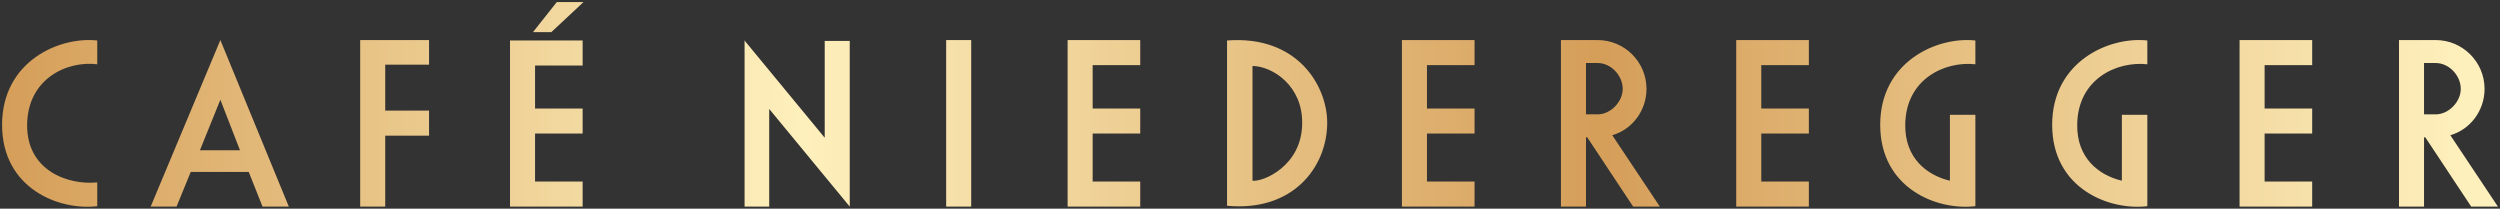 <?xml version="1.0" encoding="utf-8"?>
<!-- Generator: Adobe Illustrator 20.1.0, SVG Export Plug-In . SVG Version: 6.00 Build 0)  -->
<svg version="1.1" id="Ebene_1" xmlns="http://www.w3.org/2000/svg" xmlns:xlink="http://www.w3.org/1999/xlink" x="0px" y="0px"
	 viewBox="0 0 599 50" style="enable-background:new 0 0 599 50;" xml:space="preserve">
<rect x="0" y="0" width="599" height="50" fill="#333333" stroke="none"/>
<style type="text/css">
	.st0{fill:url(#SVGID_1_);}
</style>
<linearGradient id="SVGID_1_" gradientUnits="userSpaceOnUse" x1="0.5" y1="25" x2="598.5" y2="25">
	<stop  offset="0" style="stop-color:#D59E59"/>
	<stop  offset="0.321" style="stop-color:#FEF0BC"/>
	<stop  offset="0.64" style="stop-color:#D59E59"/>
	<stop  offset="0.987" style="stop-color:#FEF0BC"/>
</linearGradient>
<path class="st0" d="M23.3,9.7v5.7C16,14.5,6.6,18.9,6.5,29.9c-0.1,11,9.8,14.5,16.8,13.8v5.7c-9.1,1.1-22.8-4.2-22.8-19.5
	C0.5,14.7,14.2,8.7,23.3,9.7z M59.6,41.2H45.7l-3.4,8.3h-6.2L52.8,9.6l16.4,39.9h-6.3L59.6,41.2L59.6,41.2z M47.9,36h9.6l-4.7-12.1
	L47.9,36z M102.8,9.6v5.9H92.3v11h10.5v6H92.3v17h-6V9.6H102.8z M178.3,9.6l19.3,23.4V9.8h6v39.7l-19.3-23.4v23.4h-5.9V9.6z
	 M232.7,49.5h-6V9.6h6V49.5z M273.2,9.6v6h-11.4V26h11.4v6h-11.4v11.5h11.4v6h-17.4V9.6H273.2z M294,49.3V9.7
	C310.9,8.4,318,20.6,318,29.4C318,40,309.8,50.8,294,49.3z M300.1,15.8v27.5c2.6,0.3,11.9-3.6,11.9-13.8
	C312.1,20.6,305,15.9,300.1,15.8z M353.3,9.6v6h-11.4V26h11.4v6h-11.4v11.5h11.4v6h-17.4V9.6H353.3z M374,49.5V9.6h8.8
	c6.4,0,11.7,5.2,11.7,11.7c0,5.2-3.4,9.7-8.2,11.1l11.4,17.1h-6.4l-11-16.6H380v16.6H374z M380,15.1v12.3h2.8c3.1,0,6-3,6-6.1
	c0-3.2-2.8-6.2-6-6.2H380z M433.4,9.6v6h-11.4V26h11.4v6h-11.4v11.5h11.4v6H416V9.6H433.4z M473.3,27.5v21.9
	c-9.1,1.1-22.8-4.2-22.8-19.5c0-15.2,13.7-21.2,22.8-20.2v5.7c-7.3-0.8-16.7,3.5-16.8,14.5c-0.1,8,5.2,12.1,10.7,13.4V27.5H473.3z
	 M514.5,27.5v21.9c-9.1,1.1-22.8-4.2-22.8-19.5c0-15.2,13.7-21.2,22.8-20.2v5.7c-7.3-0.8-16.7,3.5-16.8,14.5
	c-0.1,8,5.2,12.1,10.7,13.4V27.5H514.5z M554,9.6v6h-11.4V26H554v6h-11.4v11.5H554v6h-17.4V9.6H554z M574.8,49.5V9.6h8.8
	c6.4,0,11.7,5.2,11.7,11.7c0,5.2-3.4,9.7-8.2,11.1l11.4,17.1h-6.4l-11-16.6h-0.3v16.6H574.8z M580.8,15.1v12.3h2.8c3.1,0,6-3,6-6.1
	c0-3.2-2.8-6.2-6-6.2H580.8z M122.2,9.7h17.4v6h-11.4V26h11.4v6h-11.4v11.5h11.4v6h-17.4V9.7z M139.8,0.5l-7.7,7.2h-4.4l5.7-7.2
	H139.8z"/>
</svg>
